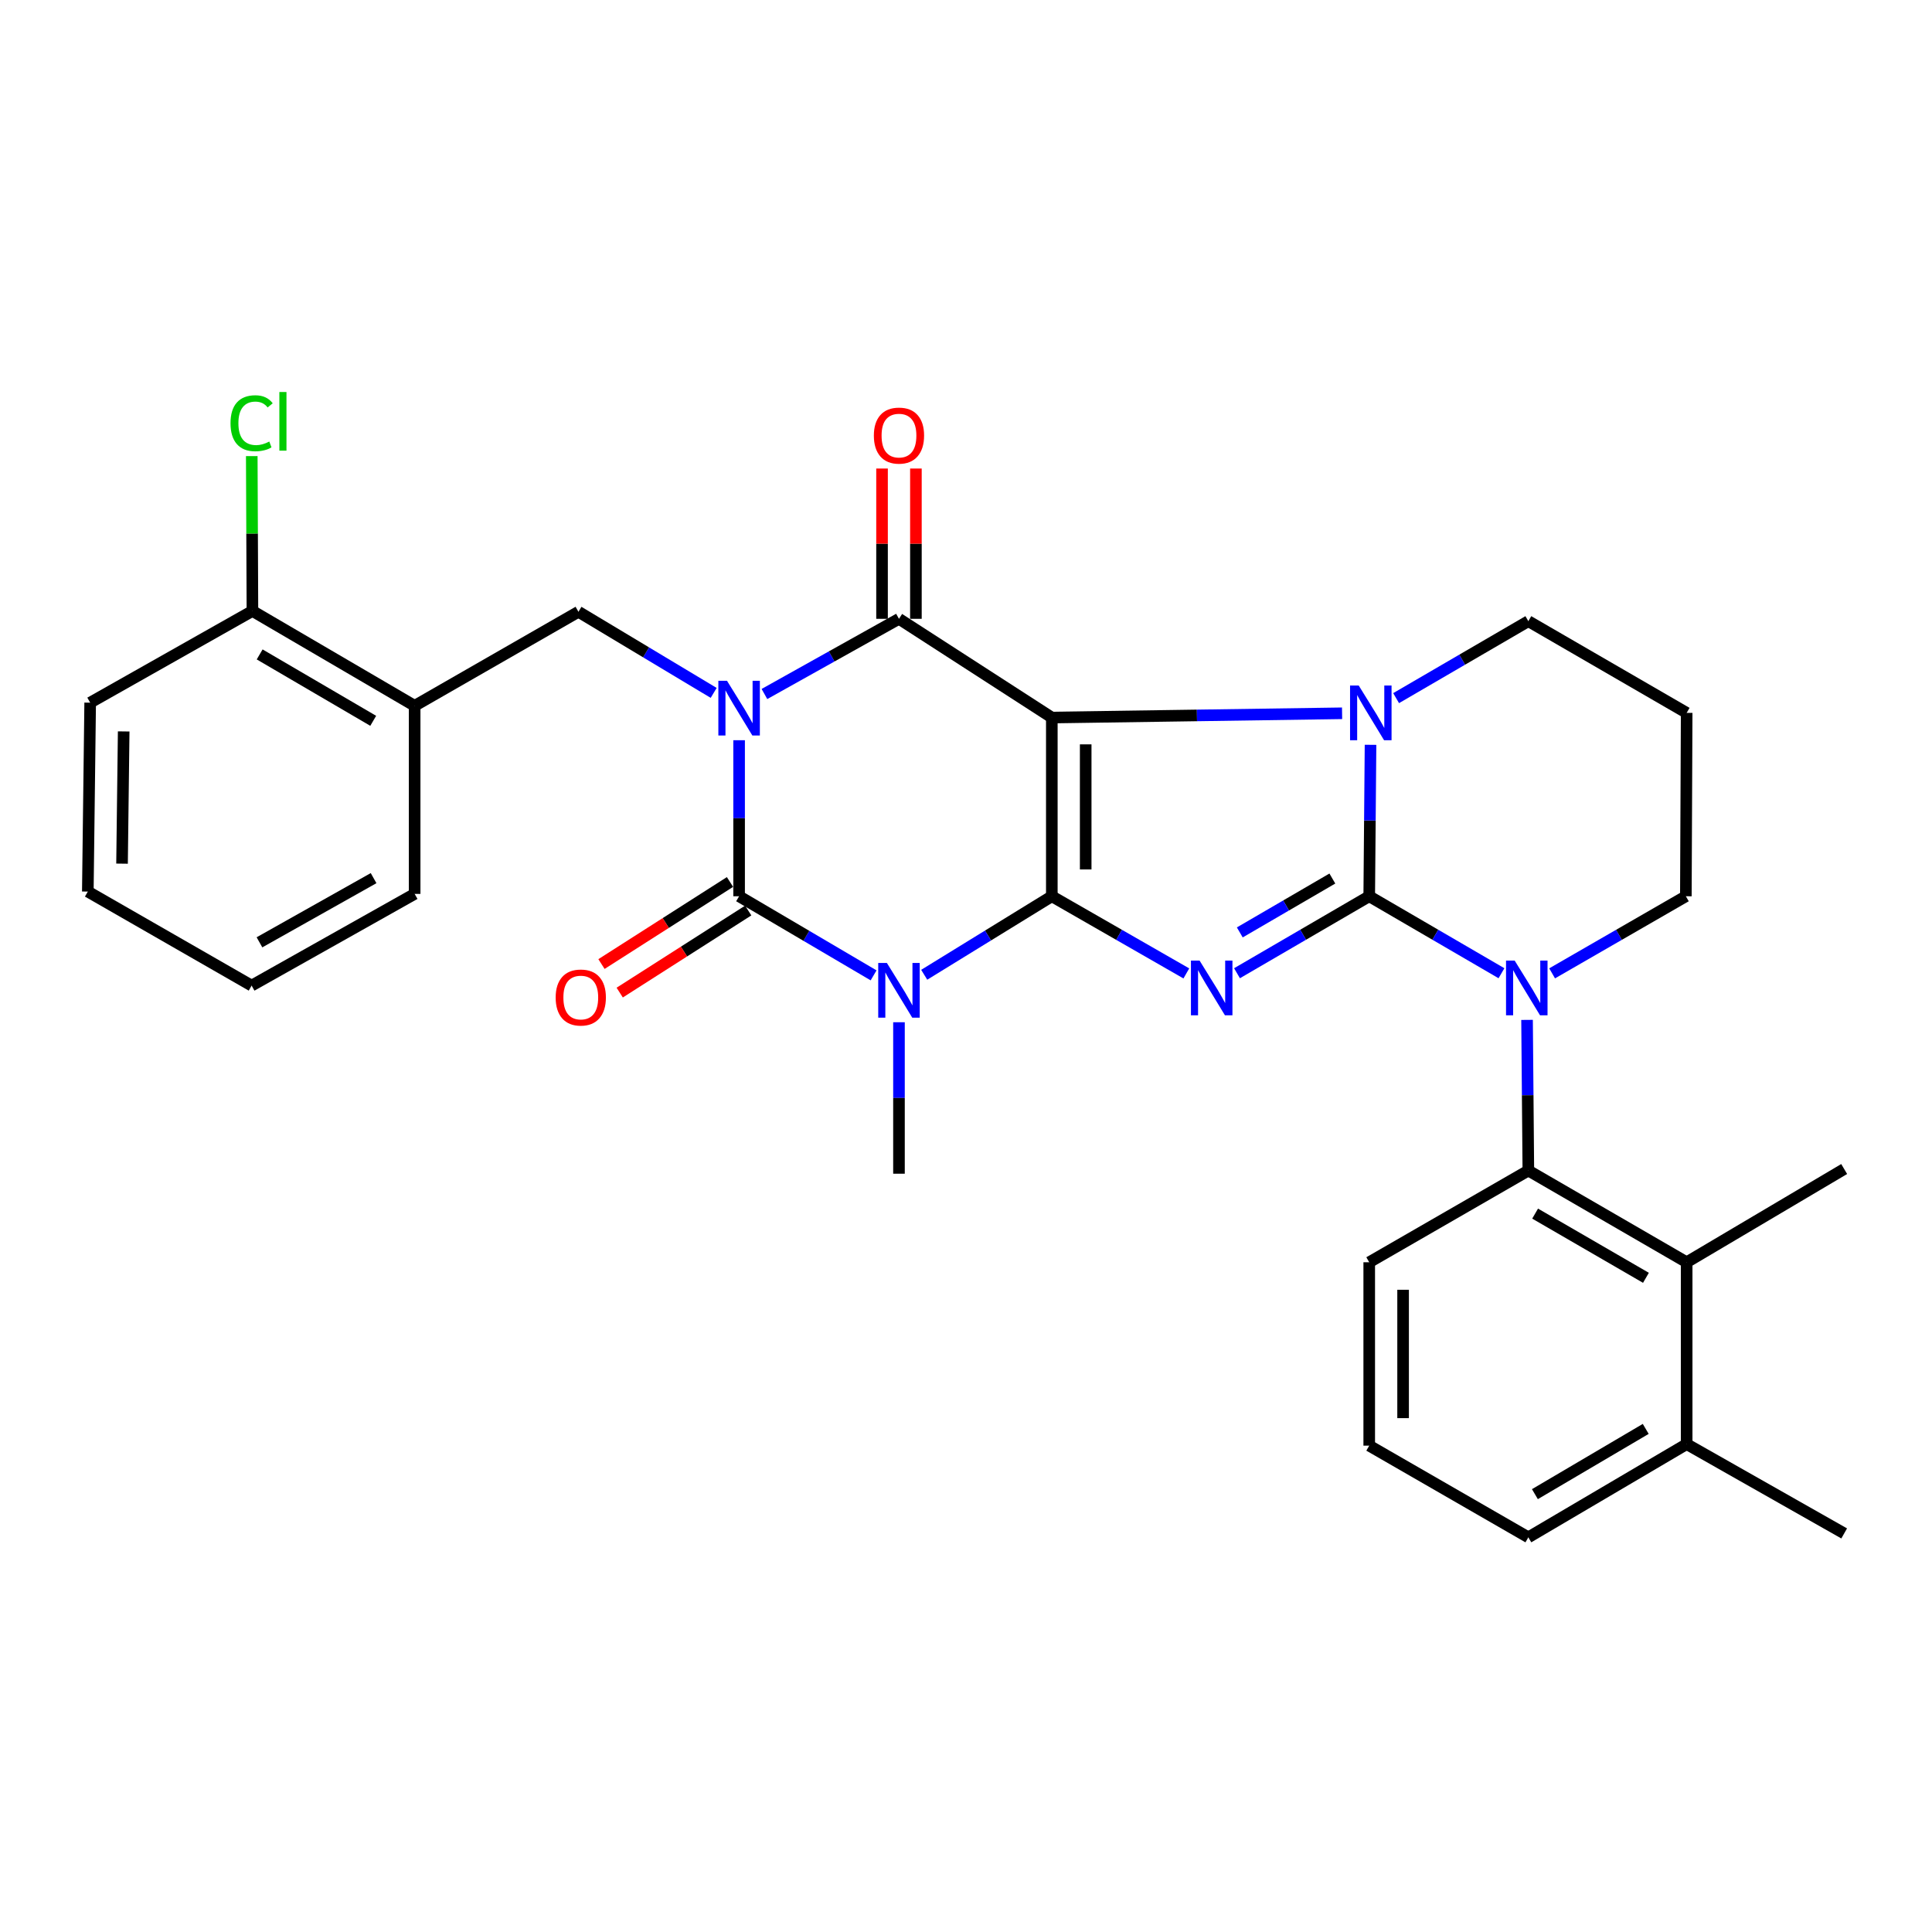<?xml version='1.0' encoding='iso-8859-1'?>
<svg version='1.1' baseProfile='full'
              xmlns='http://www.w3.org/2000/svg'
                      xmlns:rdkit='http://www.rdkit.org/xml'
                      xmlns:xlink='http://www.w3.org/1999/xlink'
                  xml:space='preserve'
width='1000px' height='1000px' viewBox='0 0 1000 1000'>
<!-- END OF HEADER -->
<rect style='opacity:1.0;fill:#FFFFFF;stroke:none' width='1000' height='1000' x='0' y='0'> </rect>
<path class='bond-0' d='M 544.422,463.9 L 544.422,371.403' style='fill:none;fill-rule:evenodd;stroke:#000000;stroke-width:6px;stroke-linecap:butt;stroke-linejoin:miter;stroke-opacity:1' />
<path class='bond-0' d='M 561.953,450.025 L 561.953,385.278' style='fill:none;fill-rule:evenodd;stroke:#000000;stroke-width:6px;stroke-linecap:butt;stroke-linejoin:miter;stroke-opacity:1' />
<path class='bond-3' d='M 544.422,463.9 L 579.233,483.87' style='fill:none;fill-rule:evenodd;stroke:#000000;stroke-width:6px;stroke-linecap:butt;stroke-linejoin:miter;stroke-opacity:1' />
<path class='bond-3' d='M 579.233,483.87 L 614.045,503.841' style='fill:none;fill-rule:evenodd;stroke:#0000FF;stroke-width:6px;stroke-linecap:butt;stroke-linejoin:miter;stroke-opacity:1' />
<path class='bond-4' d='M 544.422,463.9 L 511.396,484.22' style='fill:none;fill-rule:evenodd;stroke:#000000;stroke-width:6px;stroke-linecap:butt;stroke-linejoin:miter;stroke-opacity:1' />
<path class='bond-4' d='M 511.396,484.22 L 478.37,504.541' style='fill:none;fill-rule:evenodd;stroke:#0000FF;stroke-width:6px;stroke-linecap:butt;stroke-linejoin:miter;stroke-opacity:1' />
<path class='bond-5' d='M 544.422,371.403 L 619.541,370.3' style='fill:none;fill-rule:evenodd;stroke:#000000;stroke-width:6px;stroke-linecap:butt;stroke-linejoin:miter;stroke-opacity:1' />
<path class='bond-5' d='M 619.541,370.3 L 694.659,369.196' style='fill:none;fill-rule:evenodd;stroke:#0000FF;stroke-width:6px;stroke-linecap:butt;stroke-linejoin:miter;stroke-opacity:1' />
<path class='bond-7' d='M 544.422,371.403 L 465.308,320.3' style='fill:none;fill-rule:evenodd;stroke:#000000;stroke-width:6px;stroke-linecap:butt;stroke-linejoin:miter;stroke-opacity:1' />
<path class='bond-1' d='M 708.709,463.9 L 674.489,483.822' style='fill:none;fill-rule:evenodd;stroke:#000000;stroke-width:6px;stroke-linecap:butt;stroke-linejoin:miter;stroke-opacity:1' />
<path class='bond-1' d='M 674.489,483.822 L 640.268,503.745' style='fill:none;fill-rule:evenodd;stroke:#0000FF;stroke-width:6px;stroke-linecap:butt;stroke-linejoin:miter;stroke-opacity:1' />
<path class='bond-1' d='M 689.623,454.726 L 665.668,468.672' style='fill:none;fill-rule:evenodd;stroke:#000000;stroke-width:6px;stroke-linecap:butt;stroke-linejoin:miter;stroke-opacity:1' />
<path class='bond-1' d='M 665.668,468.672 L 641.714,482.617' style='fill:none;fill-rule:evenodd;stroke:#0000FF;stroke-width:6px;stroke-linecap:butt;stroke-linejoin:miter;stroke-opacity:1' />
<path class='bond-8' d='M 708.709,463.9 L 742.934,483.823' style='fill:none;fill-rule:evenodd;stroke:#000000;stroke-width:6px;stroke-linecap:butt;stroke-linejoin:miter;stroke-opacity:1' />
<path class='bond-8' d='M 742.934,483.823 L 777.159,503.745' style='fill:none;fill-rule:evenodd;stroke:#0000FF;stroke-width:6px;stroke-linecap:butt;stroke-linejoin:miter;stroke-opacity:1' />
<path class='bond-32' d='M 708.709,463.9 L 709.047,424.705' style='fill:none;fill-rule:evenodd;stroke:#000000;stroke-width:6px;stroke-linecap:butt;stroke-linejoin:miter;stroke-opacity:1' />
<path class='bond-32' d='M 709.047,424.705 L 709.385,385.511' style='fill:none;fill-rule:evenodd;stroke:#0000FF;stroke-width:6px;stroke-linecap:butt;stroke-linejoin:miter;stroke-opacity:1' />
<path class='bond-2' d='M 382.56,383.137 L 382.56,423.518' style='fill:none;fill-rule:evenodd;stroke:#0000FF;stroke-width:6px;stroke-linecap:butt;stroke-linejoin:miter;stroke-opacity:1' />
<path class='bond-2' d='M 382.56,423.518 L 382.56,463.9' style='fill:none;fill-rule:evenodd;stroke:#000000;stroke-width:6px;stroke-linecap:butt;stroke-linejoin:miter;stroke-opacity:1' />
<path class='bond-9' d='M 369.396,358.646 L 334.4,337.651' style='fill:none;fill-rule:evenodd;stroke:#0000FF;stroke-width:6px;stroke-linecap:butt;stroke-linejoin:miter;stroke-opacity:1' />
<path class='bond-9' d='M 334.4,337.651 L 299.404,316.657' style='fill:none;fill-rule:evenodd;stroke:#000000;stroke-width:6px;stroke-linecap:butt;stroke-linejoin:miter;stroke-opacity:1' />
<path class='bond-31' d='M 395.67,359.217 L 430.489,339.758' style='fill:none;fill-rule:evenodd;stroke:#0000FF;stroke-width:6px;stroke-linecap:butt;stroke-linejoin:miter;stroke-opacity:1' />
<path class='bond-31' d='M 430.489,339.758 L 465.308,320.3' style='fill:none;fill-rule:evenodd;stroke:#000000;stroke-width:6px;stroke-linecap:butt;stroke-linejoin:miter;stroke-opacity:1' />
<path class='bond-6' d='M 452.168,504.848 L 417.364,484.374' style='fill:none;fill-rule:evenodd;stroke:#0000FF;stroke-width:6px;stroke-linecap:butt;stroke-linejoin:miter;stroke-opacity:1' />
<path class='bond-6' d='M 417.364,484.374 L 382.56,463.9' style='fill:none;fill-rule:evenodd;stroke:#000000;stroke-width:6px;stroke-linecap:butt;stroke-linejoin:miter;stroke-opacity:1' />
<path class='bond-18' d='M 465.308,529.111 L 465.308,568.311' style='fill:none;fill-rule:evenodd;stroke:#0000FF;stroke-width:6px;stroke-linecap:butt;stroke-linejoin:miter;stroke-opacity:1' />
<path class='bond-18' d='M 465.308,568.311 L 465.308,607.51' style='fill:none;fill-rule:evenodd;stroke:#000000;stroke-width:6px;stroke-linecap:butt;stroke-linejoin:miter;stroke-opacity:1' />
<path class='bond-17' d='M 722.626,361.354 L 756.846,341.435' style='fill:none;fill-rule:evenodd;stroke:#0000FF;stroke-width:6px;stroke-linecap:butt;stroke-linejoin:miter;stroke-opacity:1' />
<path class='bond-17' d='M 756.846,341.435 L 791.067,321.517' style='fill:none;fill-rule:evenodd;stroke:#000000;stroke-width:6px;stroke-linecap:butt;stroke-linejoin:miter;stroke-opacity:1' />
<path class='bond-13' d='M 377.843,456.512 L 344.584,477.75' style='fill:none;fill-rule:evenodd;stroke:#000000;stroke-width:6px;stroke-linecap:butt;stroke-linejoin:miter;stroke-opacity:1' />
<path class='bond-13' d='M 344.584,477.75 L 311.325,498.989' style='fill:none;fill-rule:evenodd;stroke:#FF0000;stroke-width:6px;stroke-linecap:butt;stroke-linejoin:miter;stroke-opacity:1' />
<path class='bond-13' d='M 387.278,471.288 L 354.019,492.526' style='fill:none;fill-rule:evenodd;stroke:#000000;stroke-width:6px;stroke-linecap:butt;stroke-linejoin:miter;stroke-opacity:1' />
<path class='bond-13' d='M 354.019,492.526 L 320.76,513.765' style='fill:none;fill-rule:evenodd;stroke:#FF0000;stroke-width:6px;stroke-linecap:butt;stroke-linejoin:miter;stroke-opacity:1' />
<path class='bond-14' d='M 474.073,320.3 L 474.073,281.405' style='fill:none;fill-rule:evenodd;stroke:#000000;stroke-width:6px;stroke-linecap:butt;stroke-linejoin:miter;stroke-opacity:1' />
<path class='bond-14' d='M 474.073,281.405 L 474.073,242.511' style='fill:none;fill-rule:evenodd;stroke:#FF0000;stroke-width:6px;stroke-linecap:butt;stroke-linejoin:miter;stroke-opacity:1' />
<path class='bond-14' d='M 456.542,320.3 L 456.542,281.405' style='fill:none;fill-rule:evenodd;stroke:#000000;stroke-width:6px;stroke-linecap:butt;stroke-linejoin:miter;stroke-opacity:1' />
<path class='bond-14' d='M 456.542,281.405 L 456.542,242.511' style='fill:none;fill-rule:evenodd;stroke:#FF0000;stroke-width:6px;stroke-linecap:butt;stroke-linejoin:miter;stroke-opacity:1' />
<path class='bond-10' d='M 790.4,527.893 L 790.733,566.883' style='fill:none;fill-rule:evenodd;stroke:#0000FF;stroke-width:6px;stroke-linecap:butt;stroke-linejoin:miter;stroke-opacity:1' />
<path class='bond-10' d='M 790.733,566.883 L 791.067,605.873' style='fill:none;fill-rule:evenodd;stroke:#000000;stroke-width:6px;stroke-linecap:butt;stroke-linejoin:miter;stroke-opacity:1' />
<path class='bond-19' d='M 803.375,503.809 L 837.986,483.854' style='fill:none;fill-rule:evenodd;stroke:#0000FF;stroke-width:6px;stroke-linecap:butt;stroke-linejoin:miter;stroke-opacity:1' />
<path class='bond-19' d='M 837.986,483.854 L 872.597,463.9' style='fill:none;fill-rule:evenodd;stroke:#000000;stroke-width:6px;stroke-linecap:butt;stroke-linejoin:miter;stroke-opacity:1' />
<path class='bond-12' d='M 299.404,316.657 L 214.621,365.326' style='fill:none;fill-rule:evenodd;stroke:#000000;stroke-width:6px;stroke-linecap:butt;stroke-linejoin:miter;stroke-opacity:1' />
<path class='bond-11' d='M 791.067,605.873 L 873.016,653.344' style='fill:none;fill-rule:evenodd;stroke:#000000;stroke-width:6px;stroke-linecap:butt;stroke-linejoin:miter;stroke-opacity:1' />
<path class='bond-11' d='M 794.572,628.164 L 851.936,661.393' style='fill:none;fill-rule:evenodd;stroke:#000000;stroke-width:6px;stroke-linecap:butt;stroke-linejoin:miter;stroke-opacity:1' />
<path class='bond-22' d='M 791.067,605.873 L 708.709,653.344' style='fill:none;fill-rule:evenodd;stroke:#000000;stroke-width:6px;stroke-linecap:butt;stroke-linejoin:miter;stroke-opacity:1' />
<path class='bond-16' d='M 873.016,653.344 L 873.016,747.467' style='fill:none;fill-rule:evenodd;stroke:#000000;stroke-width:6px;stroke-linecap:butt;stroke-linejoin:miter;stroke-opacity:1' />
<path class='bond-23' d='M 873.016,653.344 L 954.545,605.085' style='fill:none;fill-rule:evenodd;stroke:#000000;stroke-width:6px;stroke-linecap:butt;stroke-linejoin:miter;stroke-opacity:1' />
<path class='bond-15' d='M 214.621,365.326 L 130.656,316.229' style='fill:none;fill-rule:evenodd;stroke:#000000;stroke-width:6px;stroke-linecap:butt;stroke-linejoin:miter;stroke-opacity:1' />
<path class='bond-15' d='M 193.177,373.095 L 134.402,338.727' style='fill:none;fill-rule:evenodd;stroke:#000000;stroke-width:6px;stroke-linecap:butt;stroke-linejoin:miter;stroke-opacity:1' />
<path class='bond-24' d='M 214.621,365.326 L 214.621,462.682' style='fill:none;fill-rule:evenodd;stroke:#000000;stroke-width:6px;stroke-linecap:butt;stroke-linejoin:miter;stroke-opacity:1' />
<path class='bond-21' d='M 130.656,316.229 L 130.485,276.153' style='fill:none;fill-rule:evenodd;stroke:#000000;stroke-width:6px;stroke-linecap:butt;stroke-linejoin:miter;stroke-opacity:1' />
<path class='bond-21' d='M 130.485,276.153 L 130.314,236.077' style='fill:none;fill-rule:evenodd;stroke:#00CC00;stroke-width:6px;stroke-linecap:butt;stroke-linejoin:miter;stroke-opacity:1' />
<path class='bond-28' d='M 130.656,316.229 L 46.672,363.699' style='fill:none;fill-rule:evenodd;stroke:#000000;stroke-width:6px;stroke-linecap:butt;stroke-linejoin:miter;stroke-opacity:1' />
<path class='bond-27' d='M 873.016,747.467 L 954.545,793.701' style='fill:none;fill-rule:evenodd;stroke:#000000;stroke-width:6px;stroke-linecap:butt;stroke-linejoin:miter;stroke-opacity:1' />
<path class='bond-34' d='M 873.016,747.467 L 791.067,795.717' style='fill:none;fill-rule:evenodd;stroke:#000000;stroke-width:6px;stroke-linecap:butt;stroke-linejoin:miter;stroke-opacity:1' />
<path class='bond-34' d='M 851.828,739.598 L 794.464,773.372' style='fill:none;fill-rule:evenodd;stroke:#000000;stroke-width:6px;stroke-linecap:butt;stroke-linejoin:miter;stroke-opacity:1' />
<path class='bond-20' d='M 791.067,321.517 L 873.016,368.978' style='fill:none;fill-rule:evenodd;stroke:#000000;stroke-width:6px;stroke-linecap:butt;stroke-linejoin:miter;stroke-opacity:1' />
<path class='bond-33' d='M 872.597,463.9 L 873.016,368.978' style='fill:none;fill-rule:evenodd;stroke:#000000;stroke-width:6px;stroke-linecap:butt;stroke-linejoin:miter;stroke-opacity:1' />
<path class='bond-25' d='M 708.709,653.344 L 708.709,748.266' style='fill:none;fill-rule:evenodd;stroke:#000000;stroke-width:6px;stroke-linecap:butt;stroke-linejoin:miter;stroke-opacity:1' />
<path class='bond-25' d='M 726.24,667.582 L 726.24,734.028' style='fill:none;fill-rule:evenodd;stroke:#000000;stroke-width:6px;stroke-linecap:butt;stroke-linejoin:miter;stroke-opacity:1' />
<path class='bond-29' d='M 214.621,462.682 L 130.237,510.143' style='fill:none;fill-rule:evenodd;stroke:#000000;stroke-width:6px;stroke-linecap:butt;stroke-linejoin:miter;stroke-opacity:1' />
<path class='bond-29' d='M 193.369,454.521 L 134.301,487.744' style='fill:none;fill-rule:evenodd;stroke:#000000;stroke-width:6px;stroke-linecap:butt;stroke-linejoin:miter;stroke-opacity:1' />
<path class='bond-26' d='M 708.709,748.266 L 791.067,795.717' style='fill:none;fill-rule:evenodd;stroke:#000000;stroke-width:6px;stroke-linecap:butt;stroke-linejoin:miter;stroke-opacity:1' />
<path class='bond-35' d='M 46.672,363.699 L 45.455,461.475' style='fill:none;fill-rule:evenodd;stroke:#000000;stroke-width:6px;stroke-linecap:butt;stroke-linejoin:miter;stroke-opacity:1' />
<path class='bond-35' d='M 64.019,378.584 L 63.167,447.027' style='fill:none;fill-rule:evenodd;stroke:#000000;stroke-width:6px;stroke-linecap:butt;stroke-linejoin:miter;stroke-opacity:1' />
<path class='bond-30' d='M 130.237,510.143 L 45.455,461.475' style='fill:none;fill-rule:evenodd;stroke:#000000;stroke-width:6px;stroke-linecap:butt;stroke-linejoin:miter;stroke-opacity:1' />
<path  class='atom-3' d='M 376.3 352.383
L 385.58 367.383
Q 386.5 368.863, 387.98 371.543
Q 389.46 374.223, 389.54 374.383
L 389.54 352.383
L 393.3 352.383
L 393.3 380.703
L 389.42 380.703
L 379.46 364.303
Q 378.3 362.383, 377.06 360.183
Q 375.86 357.983, 375.5 357.303
L 375.5 380.703
L 371.82 380.703
L 371.82 352.383
L 376.3 352.383
' fill='#0000FF'/>
<path  class='atom-4' d='M 620.909 497.21
L 630.189 512.21
Q 631.109 513.69, 632.589 516.37
Q 634.069 519.05, 634.149 519.21
L 634.149 497.21
L 637.909 497.21
L 637.909 525.53
L 634.029 525.53
L 624.069 509.13
Q 622.909 507.21, 621.669 505.01
Q 620.469 502.81, 620.109 502.13
L 620.109 525.53
L 616.429 525.53
L 616.429 497.21
L 620.909 497.21
' fill='#0000FF'/>
<path  class='atom-5' d='M 459.048 498.418
L 468.328 513.418
Q 469.248 514.898, 470.728 517.578
Q 472.208 520.258, 472.288 520.418
L 472.288 498.418
L 476.048 498.418
L 476.048 526.738
L 472.168 526.738
L 462.208 510.338
Q 461.048 508.418, 459.808 506.218
Q 458.608 504.018, 458.248 503.338
L 458.248 526.738
L 454.568 526.738
L 454.568 498.418
L 459.048 498.418
' fill='#0000FF'/>
<path  class='atom-6' d='M 703.267 354.818
L 712.547 369.818
Q 713.467 371.298, 714.947 373.978
Q 716.427 376.658, 716.507 376.818
L 716.507 354.818
L 720.267 354.818
L 720.267 383.138
L 716.387 383.138
L 706.427 366.738
Q 705.267 364.818, 704.027 362.618
Q 702.827 360.418, 702.467 359.738
L 702.467 383.138
L 698.787 383.138
L 698.787 354.818
L 703.267 354.818
' fill='#0000FF'/>
<path  class='atom-9' d='M 783.998 497.21
L 793.278 512.21
Q 794.198 513.69, 795.678 516.37
Q 797.158 519.05, 797.238 519.21
L 797.238 497.21
L 800.998 497.21
L 800.998 525.53
L 797.118 525.53
L 787.158 509.13
Q 785.998 507.21, 784.758 505.01
Q 783.558 502.81, 783.198 502.13
L 783.198 525.53
L 779.518 525.53
L 779.518 497.21
L 783.998 497.21
' fill='#0000FF'/>
<path  class='atom-14' d='M 287.612 516.311
Q 287.612 509.511, 290.972 505.711
Q 294.332 501.911, 300.612 501.911
Q 306.892 501.911, 310.252 505.711
Q 313.612 509.511, 313.612 516.311
Q 313.612 523.191, 310.212 527.111
Q 306.812 530.991, 300.612 530.991
Q 294.372 530.991, 290.972 527.111
Q 287.612 523.231, 287.612 516.311
M 300.612 527.791
Q 304.932 527.791, 307.252 524.911
Q 309.612 521.991, 309.612 516.311
Q 309.612 510.751, 307.252 507.951
Q 304.932 505.111, 300.612 505.111
Q 296.292 505.111, 293.932 507.911
Q 291.612 510.711, 291.612 516.311
Q 291.612 522.031, 293.932 524.911
Q 296.292 527.791, 300.612 527.791
' fill='#FF0000'/>
<path  class='atom-15' d='M 452.308 225.458
Q 452.308 218.658, 455.668 214.858
Q 459.028 211.058, 465.308 211.058
Q 471.588 211.058, 474.948 214.858
Q 478.308 218.658, 478.308 225.458
Q 478.308 232.338, 474.908 236.258
Q 471.508 240.138, 465.308 240.138
Q 459.068 240.138, 455.668 236.258
Q 452.308 232.378, 452.308 225.458
M 465.308 236.938
Q 469.628 236.938, 471.948 234.058
Q 474.308 231.138, 474.308 225.458
Q 474.308 219.898, 471.948 217.098
Q 469.628 214.258, 465.308 214.258
Q 460.988 214.258, 458.628 217.058
Q 456.308 219.858, 456.308 225.458
Q 456.308 231.178, 458.628 234.058
Q 460.988 236.938, 465.308 236.938
' fill='#FF0000'/>
<path  class='atom-22' d='M 119.317 219.063
Q 119.317 212.023, 122.597 208.343
Q 125.917 204.623, 132.197 204.623
Q 138.037 204.623, 141.157 208.743
L 138.517 210.903
Q 136.237 207.903, 132.197 207.903
Q 127.917 207.903, 125.637 210.783
Q 123.397 213.623, 123.397 219.063
Q 123.397 224.663, 125.717 227.543
Q 128.077 230.423, 132.637 230.423
Q 135.757 230.423, 139.397 228.543
L 140.517 231.543
Q 139.037 232.503, 136.797 233.063
Q 134.557 233.623, 132.077 233.623
Q 125.917 233.623, 122.597 229.863
Q 119.317 226.103, 119.317 219.063
' fill='#00CC00'/>
<path  class='atom-22' d='M 144.597 202.903
L 148.277 202.903
L 148.277 233.263
L 144.597 233.263
L 144.597 202.903
' fill='#00CC00'/>
</svg>
